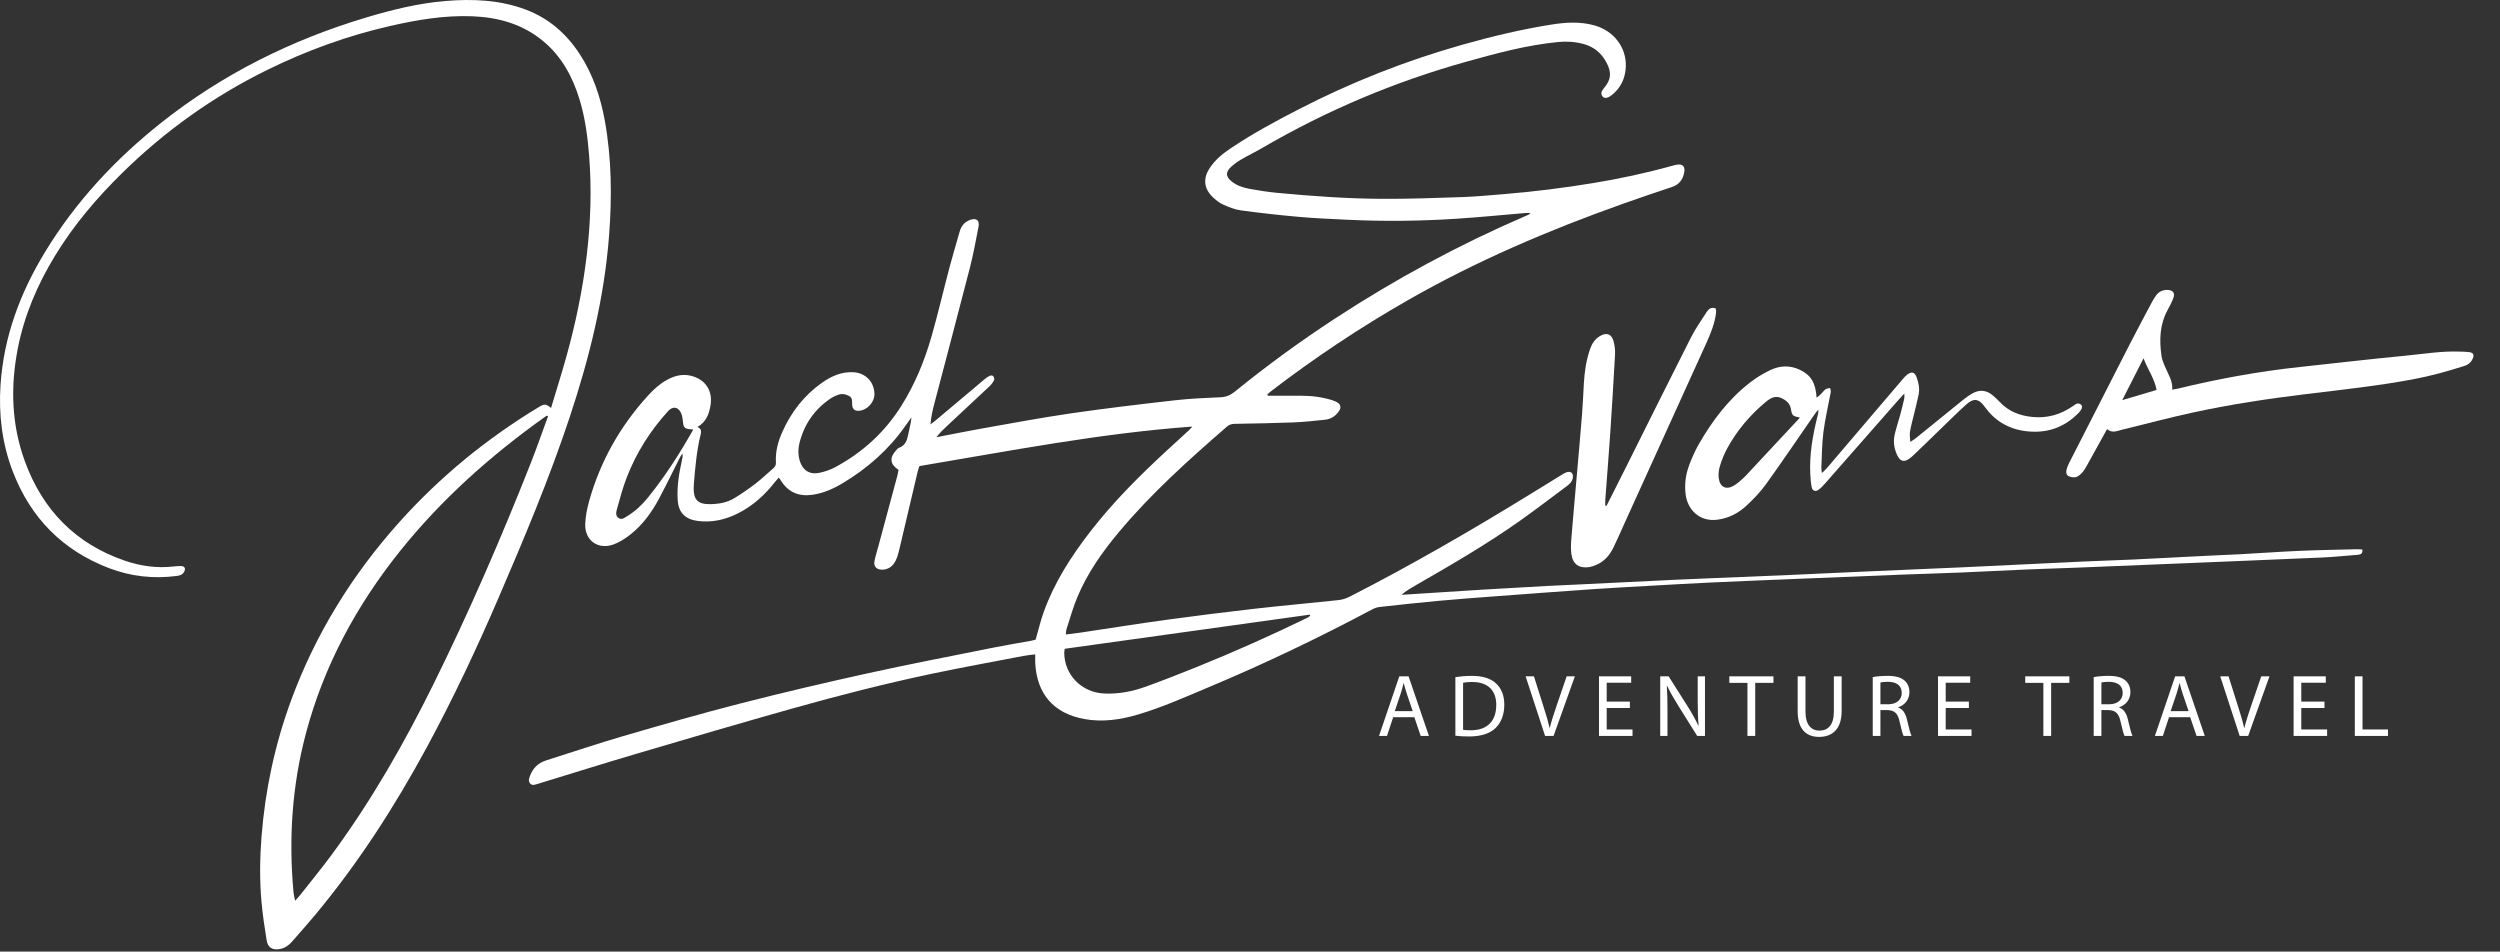 <svg xmlns="http://www.w3.org/2000/svg" width="310" height="118" viewBox="0 0 310 118" fill="none"><rect x="0" y="0" width="310" height="118" fill="#333333" stroke="none"/><g clip-path="url(#clip0_7689_74090)"><path d="M157.21 49.071C158.587 49.071 159.964 49.071 161.34 49.071C162.673 49.073 163.985 49.233 165.256 49.645C166.394 50.012 166.509 50.6 165.641 51.44C165.251 51.818 164.775 52.002 164.257 52.054C162.967 52.182 161.676 52.33 160.381 52.38C157.949 52.474 155.514 52.512 153.08 52.557C152.707 52.564 152.412 52.664 152.129 52.91C147.408 57.012 142.753 61.18 138.73 65.995C136.675 68.454 134.837 71.067 133.592 74.038C133.05 75.329 132.681 76.694 132.243 78.028C132.188 78.198 132.194 78.39 132.158 78.676C132.824 78.591 133.43 78.526 134.032 78.437C137.533 77.914 141.029 77.352 144.537 76.869C148.231 76.362 151.933 75.9 155.637 75.477C159.072 75.086 162.519 74.785 165.957 74.415C166.426 74.364 166.913 74.215 167.335 73.999C174.975 70.098 182.392 65.803 189.697 61.312C191.033 60.49 192.366 59.663 193.705 58.844C193.91 58.719 194.127 58.586 194.356 58.534C194.813 58.428 195.087 58.694 195.043 59.166C194.996 59.668 194.678 59.989 194.296 60.272C192.361 61.705 190.455 63.176 188.489 64.567C184.355 67.491 179.98 70.03 175.593 72.55C174.972 72.907 174.352 73.265 173.778 73.76C174.899 73.689 176.017 73.615 177.137 73.544C179.35 73.401 181.563 73.252 183.777 73.12C186.447 72.959 189.119 72.808 191.791 72.662C193.168 72.587 194.545 72.534 195.921 72.467C199.864 72.275 203.809 72.08 207.752 71.89C209.049 71.829 210.347 71.776 211.644 71.723C215.075 71.58 218.507 71.445 221.939 71.296C225.072 71.159 228.205 71.007 231.338 70.868C235.335 70.691 239.333 70.531 243.33 70.347C248.436 70.111 253.541 69.855 258.647 69.616C260.592 69.525 262.54 69.475 264.484 69.384C267.428 69.244 270.371 69.082 273.314 68.934C274.825 68.857 276.338 68.805 277.85 68.722C280.252 68.591 282.651 68.414 285.056 68.31C287.434 68.207 289.814 68.168 292.192 68.107C292.431 68.1 292.669 68.126 292.931 68.138C292.999 68.666 292.712 68.771 292.32 68.8C290.893 68.906 289.468 69.062 288.038 69.125C281.715 69.403 275.392 69.658 269.069 69.918C265.203 70.077 261.34 70.24 257.475 70.392C255.421 70.474 253.367 70.527 251.314 70.615C248.587 70.732 245.861 70.88 243.134 70.993C240.783 71.091 238.431 71.153 236.08 71.244C231.621 71.418 227.163 71.601 222.704 71.785C219.137 71.931 215.569 72.072 212.002 72.238C209.491 72.355 206.981 72.504 204.47 72.646C202.178 72.776 199.884 72.892 197.593 73.052C193.412 73.343 189.233 73.654 185.053 73.968C182.788 74.137 180.524 74.306 178.262 74.515C175.869 74.736 173.48 74.999 171.09 75.264C170.778 75.298 170.455 75.406 170.178 75.553C163.585 79.061 156.858 82.282 149.975 85.172C147.061 86.395 144.171 87.693 141.132 88.595C138.931 89.248 136.699 89.578 134.408 89.152C130.684 88.46 128.589 86.074 128.373 82.287C128.353 81.941 128.37 81.593 128.37 81.142C127.826 81.212 127.379 81.246 126.943 81.33C123.175 82.053 119.399 82.737 115.644 83.526C109.824 84.75 104.063 86.222 98.339 87.831C91.939 89.63 85.561 91.504 79.185 93.387C75.064 94.604 70.964 95.89 66.855 97.146C66.803 97.162 66.753 97.185 66.701 97.197C66.368 97.271 66.014 97.486 65.724 97.133C65.454 96.807 65.628 96.453 65.751 96.132C66.113 95.189 66.793 94.583 67.761 94.277C70.931 93.278 74.079 92.208 77.269 91.278C82.094 89.873 86.925 88.481 91.792 87.234C97.052 85.885 102.344 84.647 107.646 83.479C112.816 82.341 118.019 81.343 123.212 80.3C124.748 79.992 126.295 79.741 127.837 79.46C128.046 79.421 128.251 79.356 128.42 79.312C128.764 78.123 129.032 76.962 129.434 75.847C130.756 72.196 132.834 68.971 135.193 65.919C138.032 62.244 141.311 58.984 144.714 55.84C145.608 55.013 146.511 54.198 147.407 53.373C147.537 53.252 147.65 53.114 147.856 52.894C136.387 53.73 125.249 55.91 114.014 57.793C113.939 58.017 113.848 58.238 113.795 58.467C113.024 61.731 112.262 64.996 111.485 68.258C111.379 68.701 111.251 69.155 111.043 69.556C110.701 70.219 110.15 70.643 109.363 70.638C108.663 70.635 108.3 70.215 108.443 69.531C108.576 68.896 108.772 68.276 108.941 67.649C109.722 64.751 110.504 61.851 111.282 58.951C111.344 58.721 111.374 58.48 111.417 58.259C110.361 57.566 110.269 56.771 111.111 55.848C111.22 55.73 111.332 55.579 111.473 55.528C112.284 55.242 112.483 54.572 112.629 53.831C112.764 53.148 112.956 52.478 113.022 51.755C112.774 52.101 112.522 52.447 112.277 52.796C110.209 55.748 107.564 58.074 104.488 59.918C103.326 60.615 102.095 61.162 100.727 61.355C99.055 61.591 97.756 61.047 96.844 59.614C96.785 59.523 96.728 59.43 96.67 59.341C96.655 59.32 96.631 59.305 96.553 59.236C96.407 59.403 96.251 59.567 96.112 59.746C94.849 61.368 93.362 62.725 91.513 63.654C89.931 64.448 88.28 64.83 86.498 64.595C84.993 64.395 84.15 63.587 84.038 62.062C83.912 60.345 84.206 58.664 84.574 56.995C84.626 56.763 84.675 56.529 84.625 56.25C84.53 56.386 84.417 56.514 84.342 56.662C83.485 58.35 82.662 60.057 81.775 61.729C80.844 63.487 79.698 65.1 78.108 66.328C77.496 66.801 76.813 67.239 76.094 67.506C74.191 68.209 72.517 67.043 72.568 65.023C72.592 64.037 72.802 63.035 73.069 62.08C74.451 57.177 76.897 52.858 80.321 49.089C81.016 48.325 81.767 47.625 82.678 47.12C83.603 46.607 84.578 46.337 85.639 46.587C87.422 47.006 88.392 48.395 88.112 50.202C87.943 51.292 87.589 52.312 86.48 52.949C86.983 53.148 86.977 53.48 86.876 53.889C86.386 55.894 86.209 57.942 86.04 59.992C86.027 60.155 86.019 60.317 86.016 60.478C85.987 61.945 86.521 62.525 87.99 62.515C89.052 62.509 90.112 62.345 91.034 61.788C91.956 61.232 92.847 60.611 93.703 59.957C94.453 59.383 95.131 58.714 95.852 58.102C96.094 57.897 96.238 57.692 96.215 57.348C96.133 56.021 96.467 54.773 97.003 53.572C98.105 51.098 99.707 49.021 101.933 47.456C103.081 46.649 104.324 46.09 105.777 46.154C107.279 46.218 108.37 47.294 108.431 48.792C108.475 49.844 107.547 50.876 106.504 50.936C105.977 50.967 105.701 50.733 105.667 50.185C105.641 49.788 105.748 49.354 105.297 49.107C104.821 48.849 104.327 48.774 103.818 48.995C103.569 49.102 103.313 49.201 103.09 49.347C101.032 50.704 99.712 52.588 99.124 54.978C98.954 55.668 98.951 56.371 99.147 57.065C99.506 58.324 100.386 58.901 101.667 58.617C102.319 58.472 102.977 58.248 103.563 57.933C106.967 56.105 109.733 53.574 111.79 50.288C113.454 47.63 114.641 44.755 115.498 41.756C116.321 38.871 117.001 35.945 117.769 33.044C118.149 31.606 118.587 30.185 118.986 28.752C119.181 28.055 119.568 27.543 120.258 27.282C121.061 26.978 121.498 27.295 121.335 28.136C121.001 29.861 120.68 31.593 120.243 33.294C118.803 38.898 117.313 44.49 115.848 50.088C115.637 50.895 115.452 51.709 115.376 52.629C115.592 52.463 115.813 52.305 116.021 52.13C118.029 50.441 120.034 48.748 122.043 47.062C122.249 46.888 122.469 46.719 122.707 46.602C122.826 46.543 123.069 46.547 123.141 46.626C123.246 46.743 123.335 46.997 123.277 47.115C123.137 47.398 122.941 47.672 122.71 47.888C120.959 49.541 119.194 51.178 117.433 52.82C116.967 53.254 116.504 53.691 116.113 54.219C117.991 53.857 119.865 53.468 121.748 53.137C125.446 52.484 129.139 51.789 132.855 51.248C137.134 50.626 141.43 50.12 145.727 49.632C147.605 49.417 149.499 49.342 151.389 49.258C152.084 49.227 152.618 48.969 153.139 48.546C157.11 45.32 161.241 42.31 165.525 39.509C173.012 34.615 180.853 30.375 189.066 26.829C189.239 26.754 189.413 26.679 189.584 26.598C189.627 26.577 189.658 26.528 189.772 26.414C189.509 26.414 189.316 26.401 189.126 26.416C186.243 26.656 183.363 26.949 180.477 27.132C176.046 27.413 171.611 27.465 167.176 27.253C165.15 27.155 163.123 27.074 161.103 26.895C158.681 26.682 156.262 26.411 153.853 26.083C153.092 25.979 152.342 25.67 151.634 25.349C151.155 25.131 150.717 24.77 150.337 24.397C149.275 23.352 149.17 22.121 149.986 20.865C150.649 19.846 151.566 19.088 152.559 18.42C155.257 16.606 158.111 15.061 160.998 13.573C167.507 10.216 174.285 7.536 181.334 5.546C184.978 4.516 188.657 3.637 192.399 3.044C194.17 2.763 195.949 2.656 197.71 3.15C200.101 3.821 201.67 5.852 201.601 8.222C201.566 9.424 201.17 10.501 200.317 11.378C200.129 11.571 199.923 11.752 199.702 11.904C199.265 12.207 198.877 12.213 198.689 11.927C198.452 11.568 198.611 11.268 198.856 10.977C199.774 9.897 199.871 9.049 199.223 7.794C198.608 6.602 197.663 5.808 196.36 5.455C195.33 5.177 194.29 5.104 193.225 5.208C189.356 5.582 185.627 6.592 181.902 7.63C172.97 10.119 164.499 13.693 156.49 18.363C155.649 18.854 154.766 19.27 153.926 19.762C153.464 20.033 153.016 20.355 152.623 20.721C151.952 21.344 151.998 21.915 152.707 22.486C153.356 23.009 154.134 23.269 154.931 23.416C156.072 23.625 157.223 23.802 158.378 23.913C162.686 24.322 167.003 24.631 171.33 24.655C174.629 24.673 177.928 24.556 181.227 24.442C182.981 24.382 184.733 24.216 186.485 24.072C190.202 23.765 193.902 23.305 197.584 22.696C200.84 22.157 204.062 21.474 207.243 20.586C207.476 20.521 207.713 20.454 207.952 20.417C208.611 20.313 208.959 20.62 208.858 21.284C208.718 22.197 208.267 22.876 207.325 23.188C205.298 23.859 203.275 24.548 201.264 25.263C192.048 28.536 183.079 32.358 174.576 37.222C168.649 40.612 162.978 44.386 157.564 48.545C157.42 48.655 157.288 48.785 157.15 48.905C157.175 48.957 157.197 49.008 157.22 49.06L157.21 49.071ZM132.021 80.448C131.991 80.728 131.962 80.857 131.965 80.989C132.012 83.7 134.123 85.843 136.85 85.991C138.667 86.09 140.412 85.747 142.097 85.138C144.23 84.366 146.344 83.536 148.447 82.687C153.059 80.823 157.6 78.798 162.074 76.622C162.215 76.554 162.337 76.447 162.468 76.359C162.447 76.312 162.426 76.265 162.407 76.216C152.296 77.625 142.186 79.033 132.021 80.45V80.448ZM85.969 53.257C84.823 53.186 84.763 53.113 84.665 52.102C84.634 51.786 84.566 51.451 84.428 51.168C84.063 50.424 83.409 50.358 82.849 50.972C80.636 53.397 78.91 56.134 77.722 59.188C77.224 60.47 76.87 61.809 76.5 63.136C76.397 63.501 76.292 63.972 76.725 64.247C77.123 64.5 77.451 64.195 77.763 64.008C78.771 63.401 79.615 62.603 80.35 61.692C82.459 59.083 84.269 56.277 85.967 53.257H85.969Z" fill="white"></path><path d="M68.331 50.584C68.961 48.483 69.613 46.422 70.196 44.341C71.365 40.167 72.25 35.936 72.76 31.628C73.248 27.506 73.378 23.38 73.047 19.238C72.859 16.884 72.547 14.557 71.852 12.296C70.993 9.502 69.646 7.007 67.36 5.106C64.815 2.991 61.823 2.148 58.575 2.018C55.11 1.88 51.73 2.458 48.377 3.222C43.081 4.429 38.014 6.271 33.139 8.67C26.453 11.961 20.469 16.227 15.158 21.445C12 24.546 9.149 27.898 6.838 31.688C4.649 35.274 3.015 39.082 2.206 43.22C1.281 47.96 1.42 52.65 3.088 57.213C5.287 63.232 9.362 67.426 15.467 69.522C17.425 70.194 19.458 70.482 21.539 70.243C21.834 70.209 22.133 70.188 22.43 70.191C22.89 70.194 23.052 70.472 22.843 70.883C22.649 71.262 22.308 71.367 21.907 71.419C19.034 71.791 16.232 71.483 13.531 70.453C7.766 68.256 3.8 64.223 1.593 58.485C0.263 55.03 -0.182 51.428 0.065 47.728C0.468 41.728 2.507 36.293 5.612 31.205C9.406 24.987 14.286 19.746 19.969 15.235C27.589 9.185 36.138 4.945 45.435 2.161C48.654 1.198 51.909 0.398 55.261 0.122C58.623 -0.154 61.969 -0.021 65.182 1.185C68.044 2.26 70.23 4.169 71.889 6.714C73.527 9.227 74.459 12.015 74.992 14.936C75.849 19.648 75.889 24.4 75.529 29.165C74.943 36.904 73.086 44.367 70.651 51.705C68.107 59.362 64.982 66.791 61.792 74.196C59.094 80.458 56.191 86.624 52.945 92.625C48.982 99.949 44.495 106.924 39.172 113.341C38.205 114.507 37.193 115.635 36.198 116.777C35.797 117.238 35.307 117.569 34.698 117.68C33.778 117.846 33.208 117.501 33.06 116.575C32.803 114.975 32.56 113.37 32.419 111.757C32.185 109.085 32.221 106.406 32.43 103.732C32.883 97.957 34.083 92.34 36.078 86.897C39.114 78.612 43.675 71.252 49.56 64.697C54.586 59.099 60.346 54.39 66.777 50.498C67.516 50.051 67.664 50.057 68.334 50.587L68.331 50.584ZM67.958 51.622C67.912 51.592 67.865 51.563 67.82 51.536C67.73 51.592 67.638 51.644 67.553 51.705C60.849 56.487 54.737 61.918 49.581 68.364C44.217 75.071 40.195 82.489 37.964 90.827C36.219 97.353 35.773 103.979 36.401 110.691C36.428 110.992 36.516 111.287 36.597 111.687C36.867 111.385 37.055 111.195 37.219 110.987C38.539 109.307 39.899 107.657 41.166 105.936C46.039 99.317 50.105 92.21 53.742 84.851C58.165 75.9 62.135 66.749 65.799 57.463C66.56 55.533 67.24 53.569 67.958 51.622V51.622Z" fill="white"></path><path d="M236.132 48.808C235.864 49.095 235.681 49.28 235.511 49.475C232.423 52.989 229.338 56.506 226.248 60.018C226.017 60.28 225.77 60.544 225.485 60.739C225.092 61.008 224.731 60.861 224.644 60.39C224.545 59.862 224.501 59.318 224.475 58.78C224.355 56.324 224.785 53.934 225.381 51.566C225.439 51.332 225.499 51.1 225.472 50.798C225.335 50.963 225.188 51.119 225.066 51.295C223.048 54.206 221.064 57.143 218.998 60.02C218.295 60.999 217.436 61.888 216.551 62.713C215.572 63.626 214.402 64.235 213.037 64.432C210.619 64.78 209.249 63.05 209.025 61.36C208.855 60.07 209.022 58.816 209.481 57.616C209.817 56.735 210.201 55.859 210.671 55.044C212.345 52.143 214.345 49.492 217.015 47.423C217.778 46.832 218.624 46.321 219.494 45.901C220.684 45.326 221.939 45.268 223.173 45.848C224.54 46.489 225.145 47.474 225.259 49.31C225.431 49.176 225.576 49.087 225.692 48.97C225.923 48.741 226.114 48.468 226.368 48.272C226.512 48.159 226.744 48.163 226.938 48.114C226.965 48.288 227.041 48.471 227.011 48.635C226.71 50.283 226.316 51.919 226.103 53.577C225.915 55.046 225.918 56.54 225.845 58.025C225.837 58.179 225.877 58.335 225.915 58.655C226.184 58.39 226.379 58.228 226.54 58.038C229.577 54.48 232.608 50.916 235.645 47.358C235.925 47.03 236.196 46.679 236.535 46.425C237.059 46.028 237.424 46.156 237.655 46.774C237.915 47.466 238.059 48.189 237.912 48.923C237.73 49.821 237.489 50.708 237.277 51.602C237.121 52.258 236.939 52.911 236.832 53.575C236.775 53.928 236.853 54.302 236.877 54.799C237.199 54.581 237.402 54.462 237.582 54.318C239.556 52.719 241.524 51.111 243.504 49.519C243.881 49.217 244.285 48.934 244.713 48.715C245.541 48.291 246.343 48.408 247.061 48.989C247.395 49.261 247.709 49.565 248.004 49.878C249.103 51.044 250.501 51.559 252.048 51.707C253.869 51.883 255.527 51.399 257.032 50.365C257.338 50.154 257.647 49.844 258.04 50.174C258.286 50.382 258.171 50.762 257.725 51.218C255.892 53.095 253.655 53.8 251.08 53.447C248.993 53.161 247.33 52.152 246.098 50.432C245.379 49.426 244.735 49.332 243.814 50.159C242.769 51.098 241.774 52.096 240.762 53.07C239.574 54.215 238.403 55.377 237.202 56.508C236.136 57.51 235.519 57.339 235.056 55.954C234.819 55.242 234.783 54.513 234.96 53.791C235.158 52.979 235.426 52.183 235.645 51.374C235.822 50.723 235.978 50.067 236.131 49.409C236.163 49.266 236.136 49.11 236.136 48.812L236.132 48.808ZM223.196 51.787C222.264 51.579 222.22 51.556 222.077 50.728C221.986 50.205 221.707 49.841 221.278 49.568C220.473 49.058 219.868 49.082 218.993 49.808C217.02 51.446 215.377 53.374 214.155 55.632C213.785 56.316 213.496 57.055 213.267 57.799C213.121 58.275 213.063 58.818 213.126 59.31C213.269 60.411 214.05 60.78 214.996 60.22C215.41 59.976 215.777 59.645 216.136 59.321C216.455 59.034 216.739 58.704 217.035 58.387C219.061 56.217 221.087 54.043 223.194 51.784L223.196 51.787Z" fill="white"></path><path d="M261.272 53.213C260.41 54.774 259.604 56.241 258.789 57.703C258.619 58.008 258.442 58.322 258.21 58.58C257.999 58.816 257.733 59.066 257.445 59.151C257.171 59.232 256.807 59.175 256.536 59.055C256.194 58.904 256.177 58.528 256.26 58.2C256.333 57.916 256.453 57.638 256.588 57.375C259.069 52.508 261.548 47.639 264.041 42.777C264.918 41.068 265.823 39.376 266.723 37.678C266.913 37.321 267.114 36.965 267.351 36.638C267.71 36.145 268.213 35.916 268.828 35.954C269.45 35.995 269.721 36.346 269.505 36.934C269.32 37.439 269.07 37.925 268.809 38.396C267.802 40.217 267.739 42.165 268.03 44.153C268.095 44.6 268.28 45.035 268.455 45.458C268.835 46.372 269.439 47.206 269.358 48.32C269.658 48.265 269.869 48.237 270.073 48.187C275.041 46.977 280.062 46.06 285.148 45.511C289.5 45.042 293.849 44.532 298.206 44.114C300.463 43.898 302.711 43.515 304.992 43.596C305.398 43.611 305.805 43.611 306.206 43.667C306.674 43.733 306.814 43.983 306.643 44.41C306.453 44.888 306.107 45.206 305.607 45.367C303.497 46.047 301.364 46.632 299.18 47.04C294.793 47.86 290.359 48.331 285.934 48.869C281.239 49.439 276.562 50.148 271.939 51.148C268.983 51.788 266.059 52.575 263.117 53.288C262.525 53.432 261.926 53.759 261.275 53.213H261.272ZM265.801 44.423C264.922 46.148 264.044 47.875 263.158 49.616C264.622 49.183 266 48.773 267.413 48.354C267.169 46.936 266.291 45.789 265.801 44.425V44.423Z" fill="white"></path><path d="M199.204 62.732C199.993 61.165 200.787 59.6 201.572 58.031C204.269 52.638 206.947 47.235 209.673 41.858C210.231 40.755 210.954 39.731 211.626 38.688C211.866 38.315 212.199 38.03 212.766 38.256C212.775 38.423 212.816 38.604 212.793 38.778C212.631 40.082 212.157 41.287 211.618 42.473C208.163 50.081 204.709 57.687 201.254 65.294C200.852 66.179 200.472 67.078 200.04 67.948C199.585 68.866 198.925 69.61 197.967 70.036C197.675 70.166 197.36 70.273 197.045 70.32C195.821 70.507 195.029 69.958 194.857 68.735C194.767 68.1 194.795 67.438 194.845 66.795C195.029 64.479 195.246 62.164 195.447 59.847C195.696 56.995 195.951 54.142 196.181 51.288C196.283 50.021 196.326 48.75 196.402 47.482C196.49 46.018 196.704 44.579 197.202 43.191C197.431 42.556 197.796 42.039 198.373 41.685C199.206 41.174 199.858 41.408 200.092 42.35C200.22 42.868 200.295 43.422 200.266 43.953C200.084 47.274 199.879 50.592 199.657 53.911C199.477 56.58 199.258 59.246 199.059 61.913C199.04 62.175 199.056 62.438 199.056 62.7C199.105 62.709 199.155 62.721 199.204 62.731V62.732Z" fill="white"></path></g><path d="M175.376 88.93H172.755L171.987 91.255H171L173.512 83.863H174.663L177.186 91.255H176.166L175.376 88.93ZM172.952 88.184H175.179L174.455 86.056C174.29 85.574 174.181 85.135 174.071 84.707H174.049C173.94 85.146 173.819 85.596 173.676 86.045L172.952 88.184ZM180.468 91.233V83.962C181.05 83.874 181.741 83.808 182.497 83.808C183.868 83.808 184.844 84.126 185.492 84.729C186.15 85.332 186.533 86.188 186.533 87.383C186.533 88.59 186.161 89.577 185.47 90.257C184.779 90.948 183.638 91.321 182.201 91.321C181.521 91.321 180.951 91.288 180.468 91.233ZM181.423 84.663V90.498C181.664 90.542 182.015 90.553 182.388 90.553C184.428 90.553 185.535 89.412 185.535 87.416C185.546 85.672 184.559 84.565 182.541 84.565C182.048 84.565 181.675 84.609 181.423 84.663ZM192.642 91.255H191.59L189.177 83.863H190.208L191.359 87.504C191.677 88.502 191.952 89.401 192.149 90.268H192.171C192.379 89.412 192.686 88.48 193.015 87.515L194.266 83.863H195.286L192.642 91.255ZM202.103 86.999V87.789H199.23V90.454H202.432V91.255H198.276V83.863H202.268V84.663H199.23V86.999H202.103ZM206.766 91.255H205.867V83.863H206.909L209.278 87.603C209.826 88.469 210.254 89.248 210.605 90.005L210.627 89.994C210.539 89.007 210.517 88.107 210.517 86.956V83.863H211.417V91.255H210.451L208.104 87.504C207.589 86.681 207.095 85.837 206.723 85.036L206.69 85.047C206.744 85.98 206.766 86.868 206.766 88.096V91.255ZM216.683 91.255V84.674H214.435V83.863H219.908V84.674H217.648V91.255H216.683ZM222.913 83.863H223.879V88.239C223.879 89.895 224.613 90.597 225.6 90.597C226.697 90.597 227.399 89.873 227.399 88.239V83.863H228.364V88.173C228.364 90.443 227.169 91.376 225.568 91.376C224.054 91.376 222.913 90.509 222.913 88.217V83.863ZM232.219 91.255V83.962C232.701 83.863 233.392 83.808 234.05 83.808C235.07 83.808 235.728 83.995 236.189 84.411C236.562 84.74 236.77 85.245 236.77 85.815C236.77 86.791 236.156 87.438 235.377 87.701V87.734C235.948 87.932 236.288 88.458 236.463 89.226C236.705 90.257 236.88 90.97 237.034 91.255H236.046C235.926 91.046 235.761 90.41 235.553 89.489C235.334 88.469 234.939 88.085 234.072 88.052H233.173V91.255H232.219ZM233.173 84.631V87.329H234.149C235.169 87.329 235.816 86.769 235.816 85.925C235.816 84.971 235.125 84.554 234.116 84.543C233.656 84.543 233.327 84.587 233.173 84.631ZM244.141 86.999V87.789H241.268V90.454H244.47V91.255H240.314V83.863H244.306V84.663H241.268V86.999H244.141ZM253.377 91.255V84.674H251.129V83.863H256.601V84.674H254.342V91.255H253.377ZM259.618 91.255V83.962C260.101 83.863 260.792 83.808 261.45 83.808C262.47 83.808 263.128 83.995 263.588 84.411C263.961 84.74 264.17 85.245 264.17 85.815C264.17 86.791 263.555 87.438 262.777 87.701V87.734C263.347 87.932 263.687 88.458 263.862 89.226C264.104 90.257 264.279 90.97 264.433 91.255H263.446C263.325 91.046 263.161 90.41 262.952 89.489C262.733 88.469 262.338 88.085 261.472 88.052H260.572V91.255H259.618ZM260.572 84.631V87.329H261.548C262.568 87.329 263.215 86.769 263.215 85.925C263.215 84.971 262.524 84.554 261.515 84.543C261.055 84.543 260.726 84.587 260.572 84.631ZM271.583 88.93H268.962L268.194 91.255H267.207L269.719 83.863H270.87L273.393 91.255H272.373L271.583 88.93ZM269.159 88.184H271.386L270.662 86.056C270.497 85.574 270.388 85.135 270.278 84.707H270.256C270.146 85.146 270.026 85.596 269.883 86.045L269.159 88.184ZM278.773 91.255H277.72L275.307 83.863H276.338L277.49 87.504C277.808 88.502 278.082 89.401 278.28 90.268H278.302C278.51 89.412 278.817 88.48 279.146 87.515L280.396 83.863H281.416L278.773 91.255ZM288.234 86.999V87.789H285.36V90.454H288.563V91.255H284.406V83.863H288.398V84.663H285.36V86.999H288.234ZM291.998 91.255V83.863H292.952V90.454H296.11V91.255H291.998Z" fill="white"></path><defs><clipPath id="clip0_7689_74090"><rect width="309.647" height="117.717" fill="white"></rect></clipPath></defs></svg>
